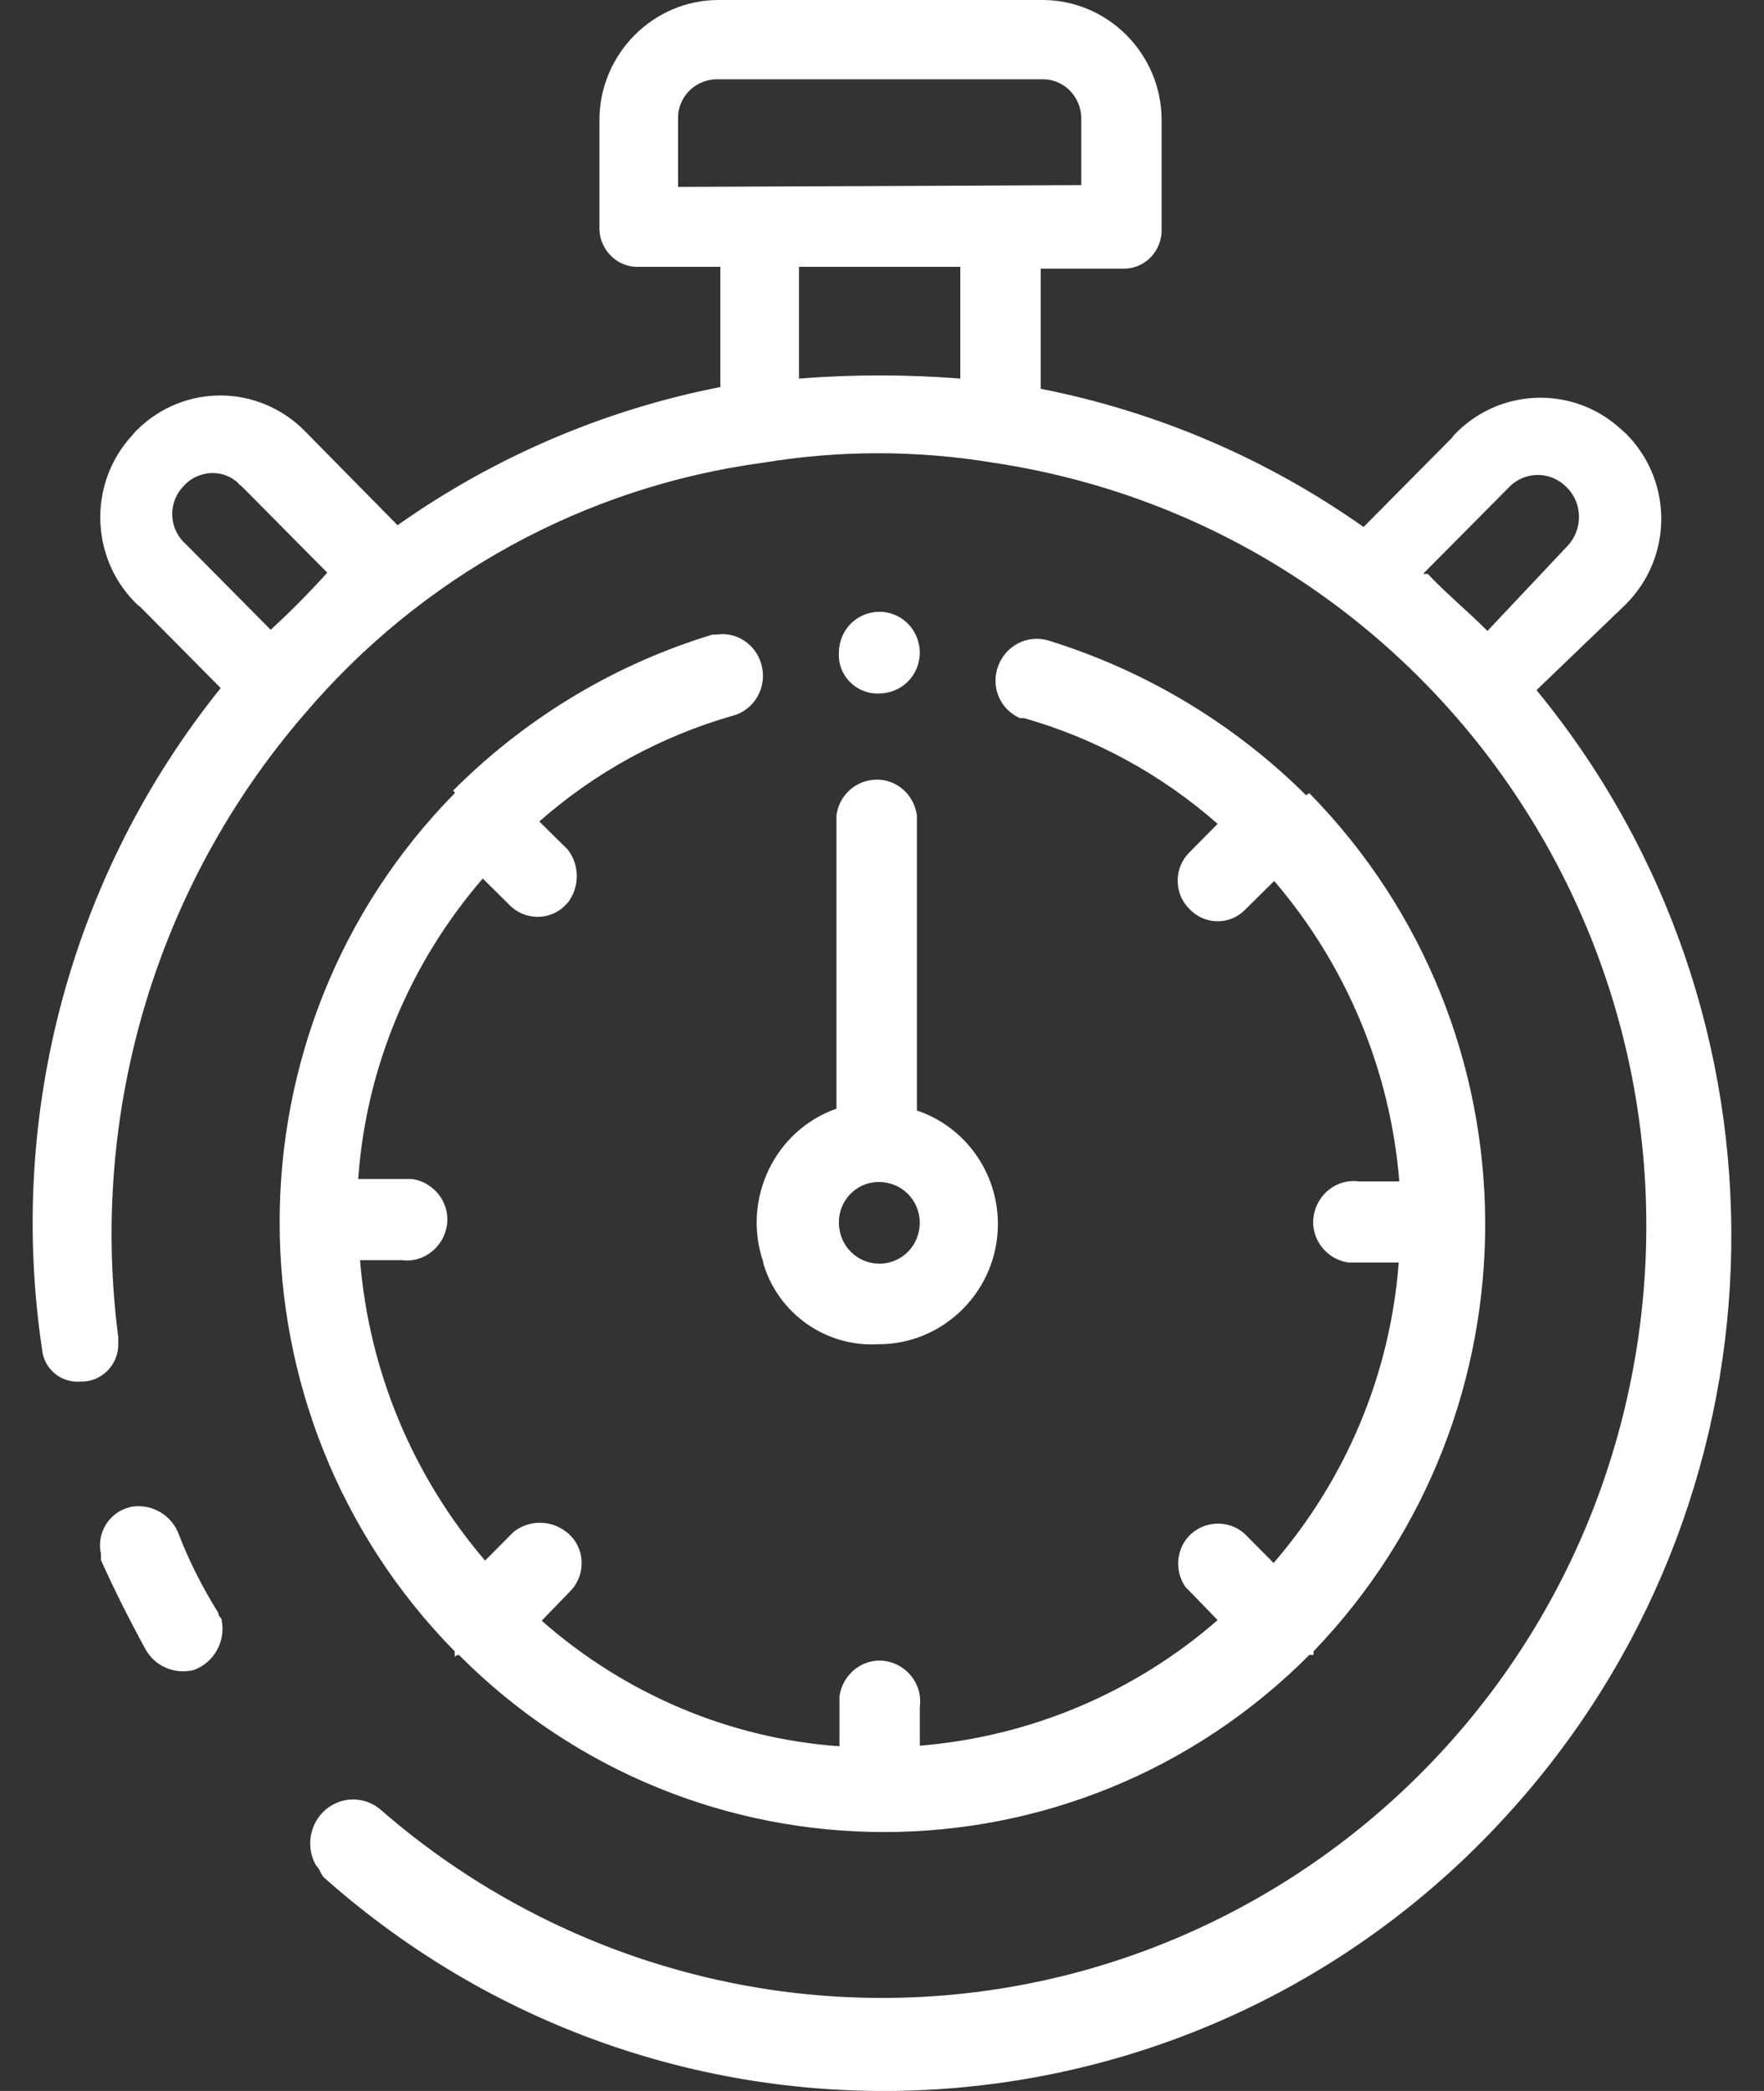 <svg width="27" height="32" viewBox="0 0 27 32" fill="none" xmlns="http://www.w3.org/2000/svg">
<rect x="0" y="0" width="27" height="32" fill="#333333" stroke="none"/>
<path fill-rule="evenodd" clip-rule="evenodd" d="M23.523 10.557L24.881 9.252C25.602 8.534 25.611 7.376 24.9 6.649C24.9 6.649 24.891 6.64 24.881 6.631L24.818 6.575C24.079 5.886 22.922 5.932 22.238 6.677C22.238 6.677 22.238 6.686 22.229 6.695L20.871 8.065C19.385 7.017 17.707 6.3 15.93 5.95V4.111H17.17C17.489 4.129 17.762 3.881 17.78 3.55C17.78 3.531 17.78 3.504 17.78 3.485V1.839C17.78 0.828 16.96 0 15.957 0H10.998C9.996 0 9.175 0.828 9.175 1.839V3.458C9.157 3.78 9.403 4.065 9.722 4.083C9.74 4.083 9.768 4.083 9.786 4.083H11.026V5.923C9.248 6.272 7.571 6.989 6.085 8.038L4.672 6.603C3.961 5.877 2.813 5.867 2.092 6.585C2.092 6.585 2.083 6.594 2.074 6.603L2.019 6.667C1.336 7.412 1.381 8.58 2.12 9.27C2.12 9.27 2.129 9.27 2.138 9.279L3.378 10.53C1.099 13.362 0.105 17.032 0.643 20.646C0.67 20.95 0.935 21.17 1.236 21.143C1.236 21.143 1.245 21.143 1.254 21.143C1.564 21.143 1.819 20.876 1.81 20.563C1.81 20.554 1.81 20.536 1.81 20.526V20.462C1.363 17.023 2.393 13.556 4.654 10.935C6.45 8.819 8.947 7.449 11.682 7.081C12.849 6.888 14.034 6.888 15.201 7.081C21.6 8.038 26.012 14.034 25.073 20.49C24.125 26.946 18.181 31.397 11.782 30.449C9.576 30.118 7.507 29.162 5.821 27.691C5.611 27.516 5.319 27.488 5.082 27.626C4.763 27.81 4.654 28.224 4.836 28.546C4.9 28.61 4.9 28.665 4.955 28.73C10.333 33.512 18.528 32.988 23.259 27.562C27.48 22.734 27.589 15.524 23.523 10.567V10.557ZM4.143 9.638L2.849 8.332C2.594 8.111 2.566 7.734 2.776 7.477C2.776 7.477 2.785 7.468 2.794 7.458C2.995 7.21 3.369 7.164 3.615 7.366C3.624 7.376 3.642 7.385 3.651 7.403L3.715 7.458L5.009 8.764C4.736 9.068 4.444 9.362 4.143 9.638ZM14.699 5.794C13.879 5.729 13.049 5.729 12.229 5.794V4.083H14.699V5.794ZM10.379 2.86V1.839C10.36 1.508 10.616 1.232 10.944 1.214C10.962 1.214 10.98 1.214 10.998 1.214H15.93C16.258 1.196 16.532 1.453 16.55 1.784C16.55 1.802 16.55 1.821 16.55 1.839V2.833L10.379 2.86ZM21.791 8.773L23.086 7.468C23.323 7.21 23.724 7.201 23.97 7.449C24.225 7.688 24.234 8.093 23.997 8.35L22.767 9.656C22.457 9.344 22.147 9.095 21.855 8.783H21.791V8.773ZM1.992 23.065C1.673 23.138 1.473 23.46 1.545 23.782C1.545 23.791 1.545 23.8 1.545 23.81V23.874C1.737 24.306 1.983 24.794 2.229 25.244C2.375 25.502 2.676 25.631 2.968 25.557C3.268 25.447 3.451 25.134 3.396 24.812C3.396 24.748 3.341 24.748 3.341 24.683C3.095 24.288 2.885 23.874 2.721 23.442C2.594 23.157 2.284 23 1.983 23.065H1.992ZM13.45 20.572C14.453 20.572 15.274 19.745 15.274 18.733C15.274 17.942 14.772 17.243 14.034 16.995V12.48C13.988 12.139 13.688 11.891 13.341 11.937C13.059 11.974 12.84 12.194 12.803 12.48V16.967C11.855 17.299 11.354 18.356 11.682 19.312C11.682 19.312 11.682 19.322 11.682 19.331C11.91 20.103 12.639 20.618 13.441 20.572H13.45ZM13.45 18.089C13.797 18.089 14.07 18.356 14.079 18.706C14.079 19.055 13.815 19.331 13.469 19.34C13.122 19.34 12.849 19.073 12.84 18.724C12.84 18.724 12.84 18.715 12.84 18.706C12.84 18.365 13.113 18.089 13.45 18.089ZM19.995 12.176L19.932 12.112C18.838 11.045 17.507 10.254 16.049 9.803C15.711 9.702 15.365 9.895 15.264 10.236C15.173 10.539 15.319 10.861 15.611 10.99H15.675C16.769 11.302 17.78 11.854 18.637 12.608L18.209 13.041C17.972 13.271 17.963 13.657 18.191 13.896C18.191 13.896 18.2 13.905 18.209 13.914C18.437 14.153 18.811 14.162 19.047 13.933C19.047 13.933 19.057 13.923 19.066 13.914L19.503 13.482C20.606 14.77 21.281 16.379 21.418 18.08H20.798C20.46 18.034 20.151 18.282 20.105 18.623C20.059 18.963 20.305 19.276 20.643 19.322C20.688 19.322 20.743 19.322 20.789 19.322H21.409C21.281 21.023 20.606 22.632 19.494 23.92L19.057 23.479C18.811 23.249 18.419 23.267 18.191 23.515C17.999 23.727 17.981 24.049 18.145 24.288L18.209 24.352L18.637 24.794C17.361 25.906 15.766 26.578 14.079 26.716V26.118C14.125 25.778 13.879 25.465 13.542 25.419C13.204 25.373 12.895 25.621 12.849 25.962C12.849 26.008 12.849 26.063 12.849 26.109V26.725C11.162 26.605 9.567 25.925 8.291 24.803L8.719 24.361C8.956 24.131 8.966 23.745 8.738 23.506C8.719 23.488 8.692 23.46 8.665 23.442C8.428 23.258 8.1 23.258 7.863 23.442L7.425 23.883C6.322 22.596 5.648 20.986 5.511 19.285H6.149C6.486 19.331 6.796 19.083 6.842 18.742C6.887 18.402 6.641 18.089 6.304 18.043C6.258 18.043 6.204 18.043 6.158 18.043H5.483C5.602 16.342 6.276 14.733 7.389 13.445L7.826 13.877C8.072 14.098 8.455 14.08 8.674 13.832C8.674 13.832 8.683 13.822 8.692 13.813C8.874 13.574 8.874 13.243 8.692 13.004L8.255 12.572C9.111 11.817 10.123 11.266 11.217 10.953C11.555 10.861 11.746 10.511 11.655 10.171C11.573 9.868 11.281 9.665 10.971 9.711H10.907C9.449 10.153 8.118 10.944 7.024 12.011L6.96 12.075C6.896 12.139 6.96 12.075 6.96 12.139C3.387 15.772 3.387 21.639 6.96 25.272V25.327C6.96 25.391 6.96 25.327 7.024 25.327C10.625 28.941 16.44 28.941 20.041 25.327H20.105V25.272C23.633 21.602 23.605 15.772 20.041 12.139L19.995 12.167V12.176ZM13.45 10.613C13.797 10.613 14.07 10.346 14.079 9.997C14.079 9.647 13.815 9.371 13.469 9.362C13.122 9.362 12.849 9.629 12.84 9.978C12.84 9.978 12.84 9.987 12.84 9.997C12.822 10.318 13.077 10.594 13.396 10.613C13.414 10.613 13.432 10.613 13.45 10.613Z" fill="white"/>
</svg>

